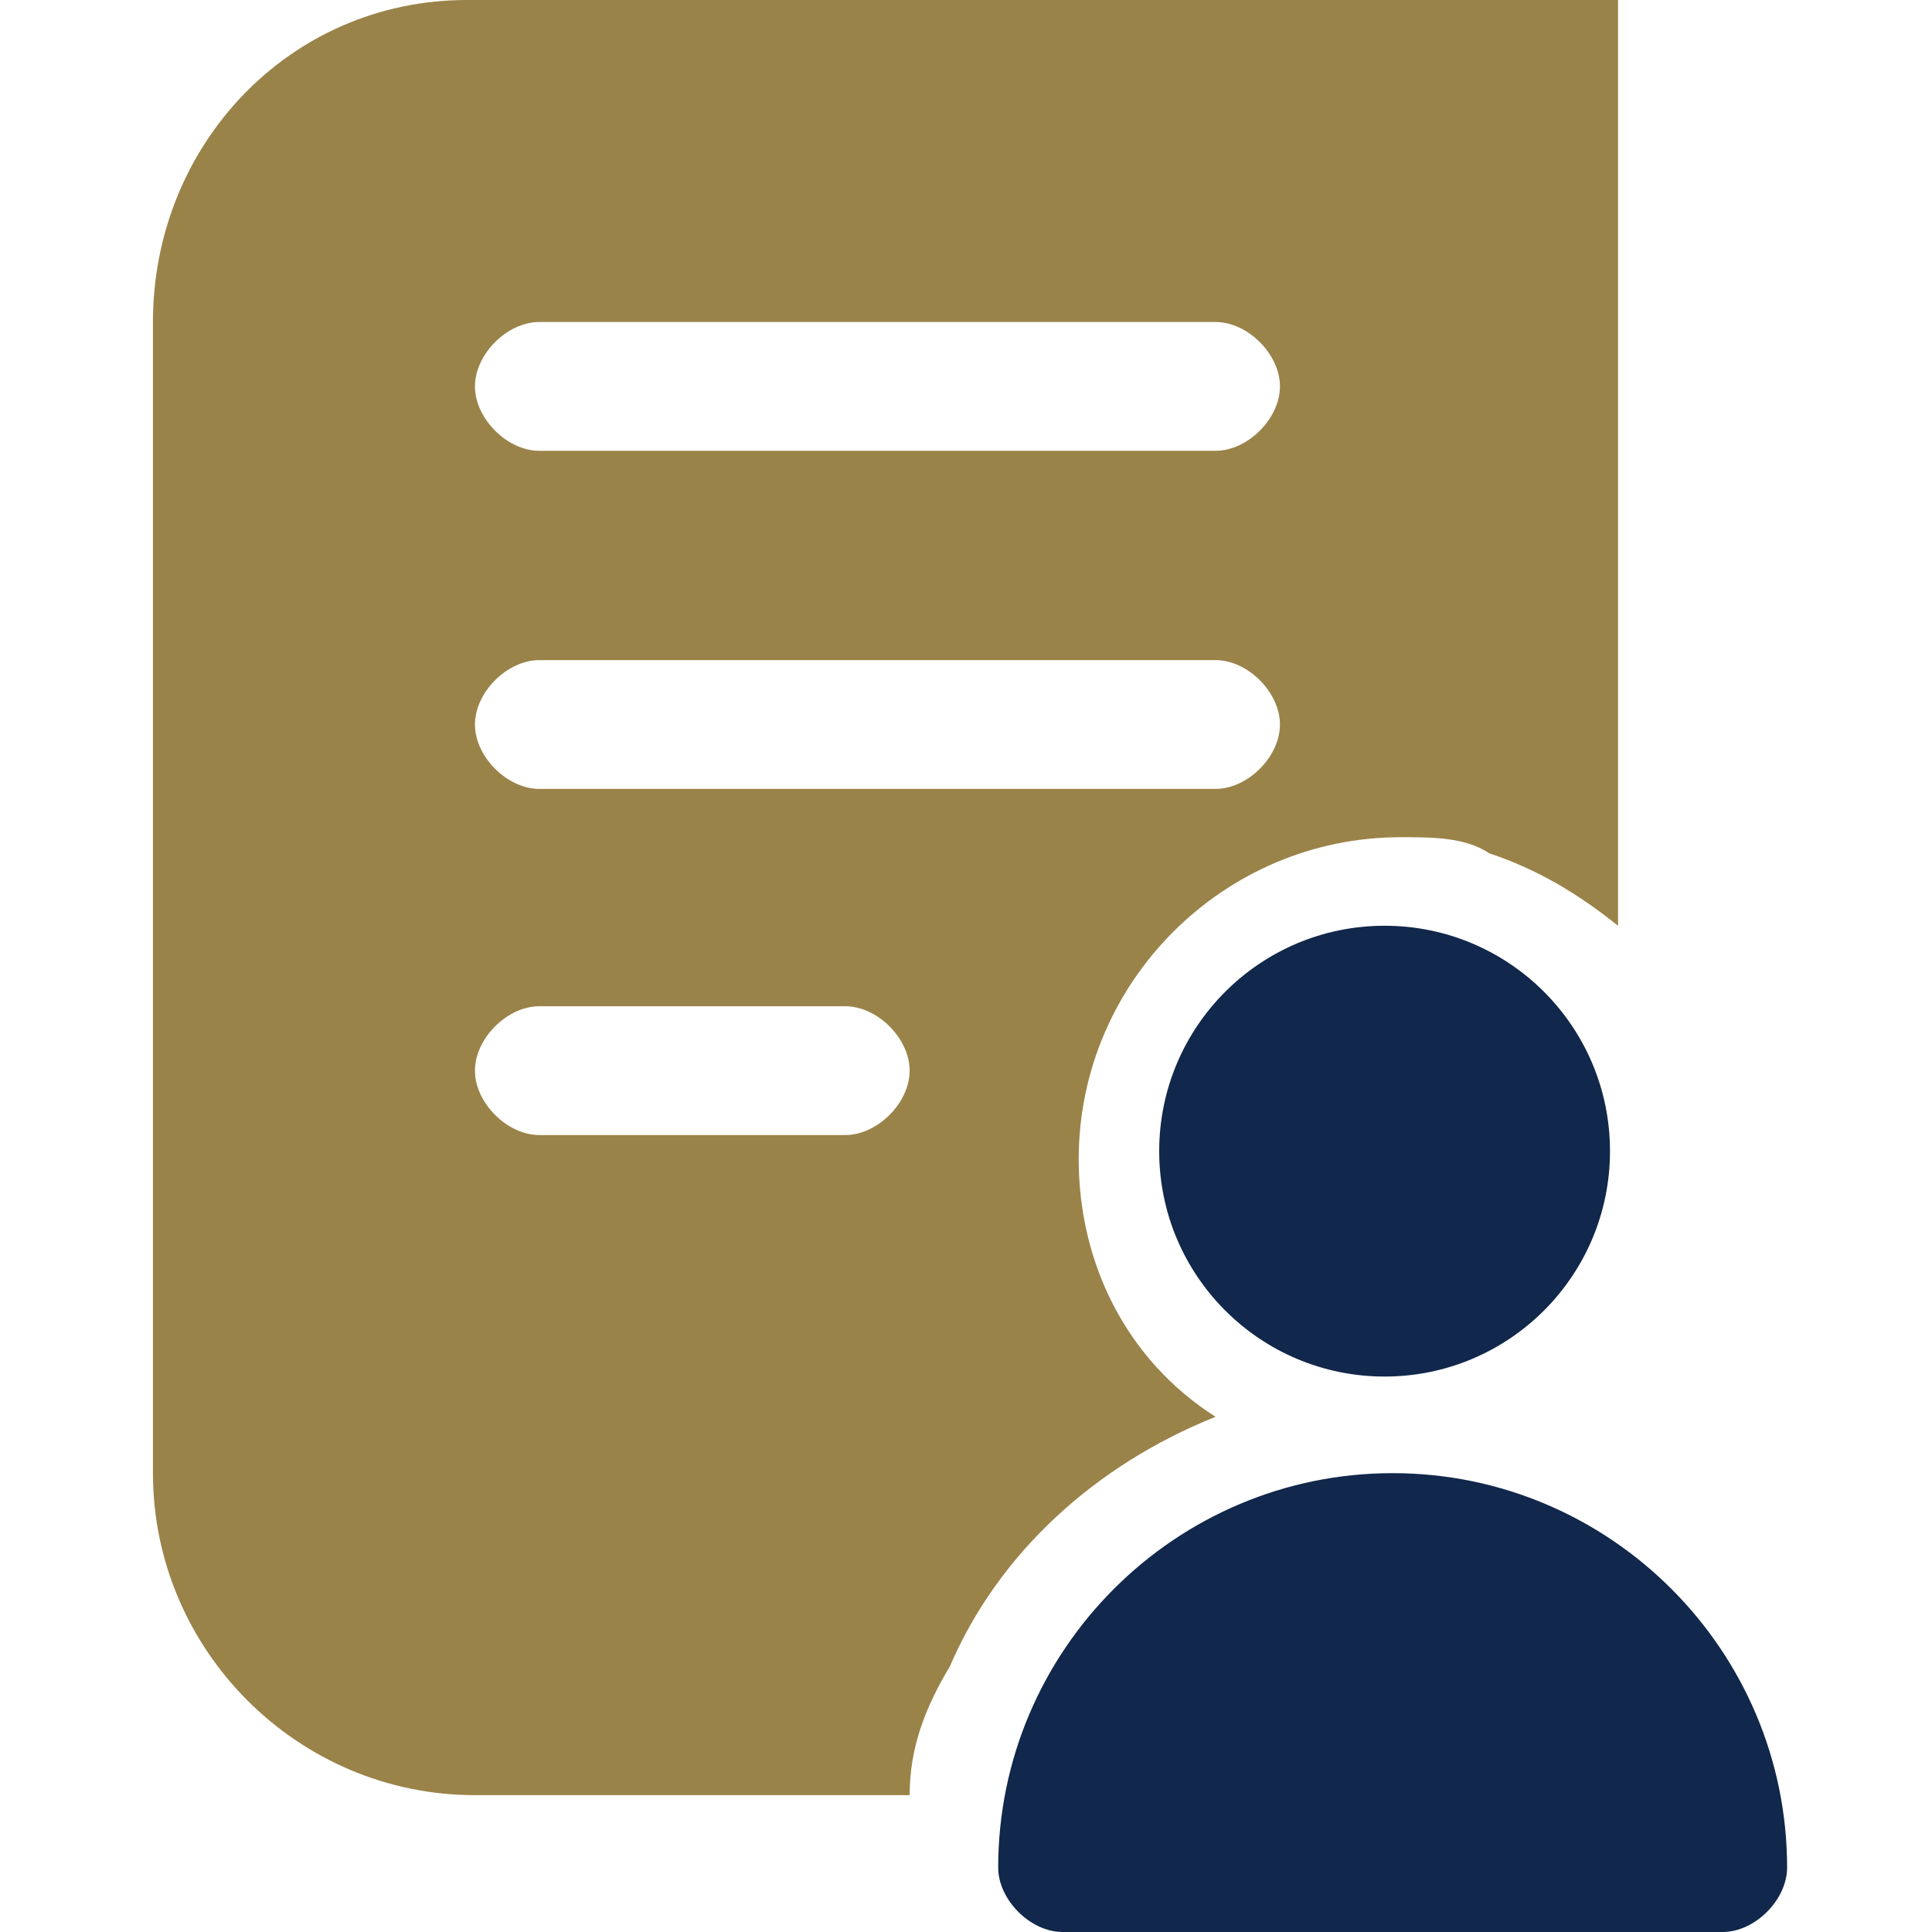<?xml version="1.0" encoding="UTF-8"?>
<svg id="Layer_1" xmlns="http://www.w3.org/2000/svg" version="1.1" viewBox="0 0 24 24">
  <!-- Generator: Adobe Illustrator 29.1.0, SVG Export Plug-In . SVG Version: 2.1.0 Build 142)  -->
  <defs>
    <style>
      .st0 {
        fill: #11274b;
      }

      .st1 {
        fill: #9a8349;
      }
    </style>
  </defs>
  <path class="st1" d="M1.9,4v14.3h0c0,2.2,1.8,4,4,4h5.4c0-.6.2-1.1.5-1.6.6-1.4,1.8-2.5,3.3-3.1-1.1-.7-1.7-1.9-1.7-3.2,0-2.2,1.8-4,4-4,.4,0,.8,0,1.1.2.6.2,1.1.5,1.6.9V0H5.8C3.6,0,1.9,1.8,1.9,4h0s0,0,0,0ZM6.7,4h8.4c.4,0,.8.4.8.8s-.4.8-.8.8H6.7c-.4,0-.8-.4-.8-.8s.4-.8.8-.8ZM6.7,8.2h8.4c.4,0,.8.4.8.8s-.4.8-.8.8H6.7c-.4,0-.8-.4-.8-.8s.4-.8.8-.8ZM6.7,12.5h3.8c.4,0,.8.4.8.8s-.4.8-.8.8h-3.8c-.4,0-.8-.4-.8-.8s.4-.8.8-.8Z"/>
  <circle class="st0" cx="17.2" cy="14.3" r="2.8"/>
  <path class="st0" d="M13.2,24h8.2c.4,0,.8-.4.8-.8,0-2.7-2.2-4.9-4.9-4.9-2.7,0-4.9,2.2-4.9,4.9,0,.4.4.8.8.8Z"/>
</svg>
